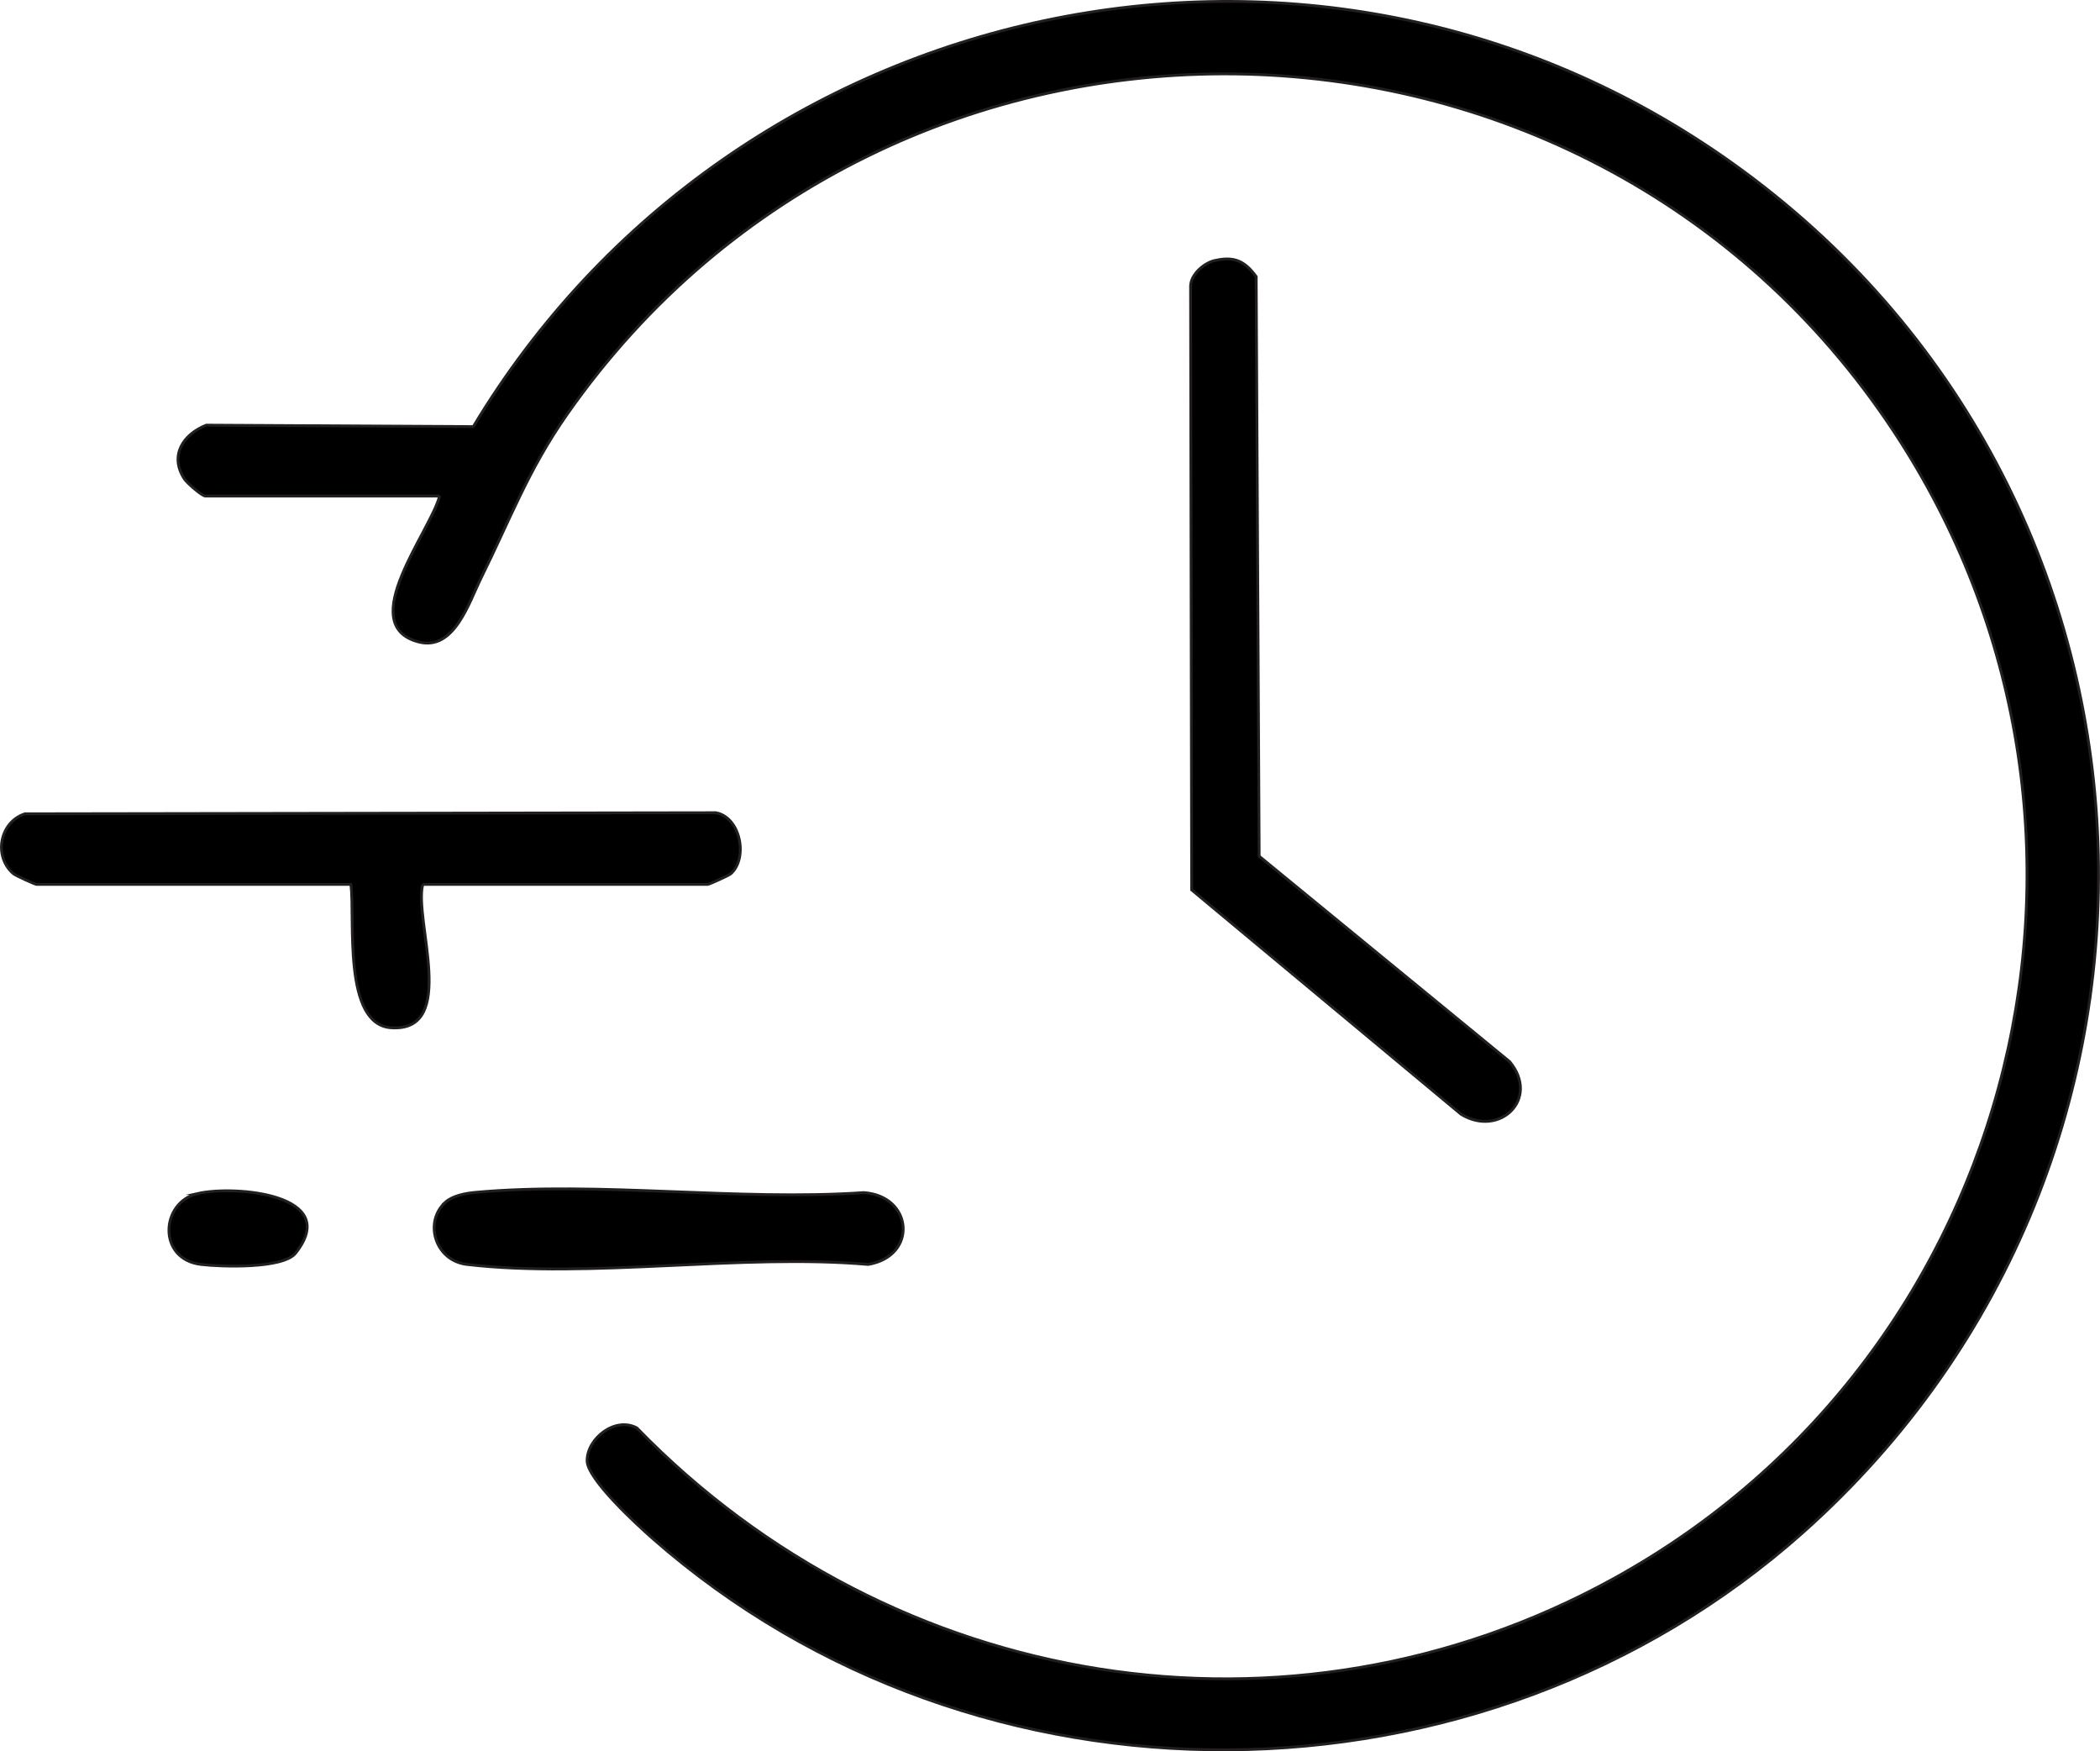 <?xml version="1.0" encoding="UTF-8"?>
<svg id="Layer_2" data-name="Layer 2" xmlns="http://www.w3.org/2000/svg" viewBox="0 0 372.43 310.51">
  <defs>
    <style>
      .cls-1 {
        stroke: #231f20;
        stroke-miterlimit: 10;
        stroke-width: .5px;
      }
    </style>
  </defs>
  <g id="Layer_1-2" data-name="Layer 1">
    <path class="cls-1" d="M77.96,87.95h-41.54c-.59,0-3.22-2.28-3.71-3.02-2.71-4.12-.27-7.91,3.87-9.55l47.36.26C130.25-1.36,233.36-23.76,307.25,28.95c81.34,58.03,87.09,176.39,12.5,242.77-57.06,50.78-146.41,51.61-203.97,1.09-2.79-2.45-11.66-10.57-11.66-13.83,0-3.94,4.98-7.88,8.83-5.8,45.27,46.63,115.65,58.37,173.12,26.77,72.48-39.86,95.6-133.94,49.86-203.34-54.95-83.37-178.13-84.92-235.37-3.13-6.9,9.86-10.03,18.48-15.22,28.95-2.22,4.49-4.79,13.05-11.13,11.38-11.38-3,2.2-19.66,3.75-25.87Z"/>
    <path class="cls-1" d="M215.47,46.19c3.46-.8,5.31.13,7.31,2.85l.53,102.77,44.42,36.42c5.45,6.56-1.75,13.5-8.6,9.34l-47.79-39.79-.19-106.93c-.06-2.14,2.35-4.22,4.31-4.67Z"/>
    <path class="cls-1" d="M74.97,156.81c-1.6,6.28,6.36,26.19-5.57,25.42-8.68-.55-6.41-19.2-7.16-25.42H6.48c-.23,0-3.7-1.56-4.09-1.89-3.61-3.07-2.44-9.18,2.03-10.63l122.56-.19c4.41.84,5.71,8.12,2.62,10.82-.38.33-3.87,1.89-4.1,1.89h-50.53Z"/>
    <path class="cls-1" d="M78.95,213.19c1.3-1.19,3.6-1.62,5.34-1.78,21.85-1.99,46.73,1.57,68.9.04,8.76.62,9.59,11.27.77,12.74-22.45-1.96-49.22,2.55-71.14,0-5.68-.66-7.68-7.51-3.86-11Z"/>
    <path class="cls-1" d="M35.08,211.61c6.62-1.5,25.65.15,17.33,10.59-2.2,2.76-13.02,2.43-16.75,1.99-7.79-.91-7.22-11.08-.57-12.58Z"/>
  </g>
</svg>